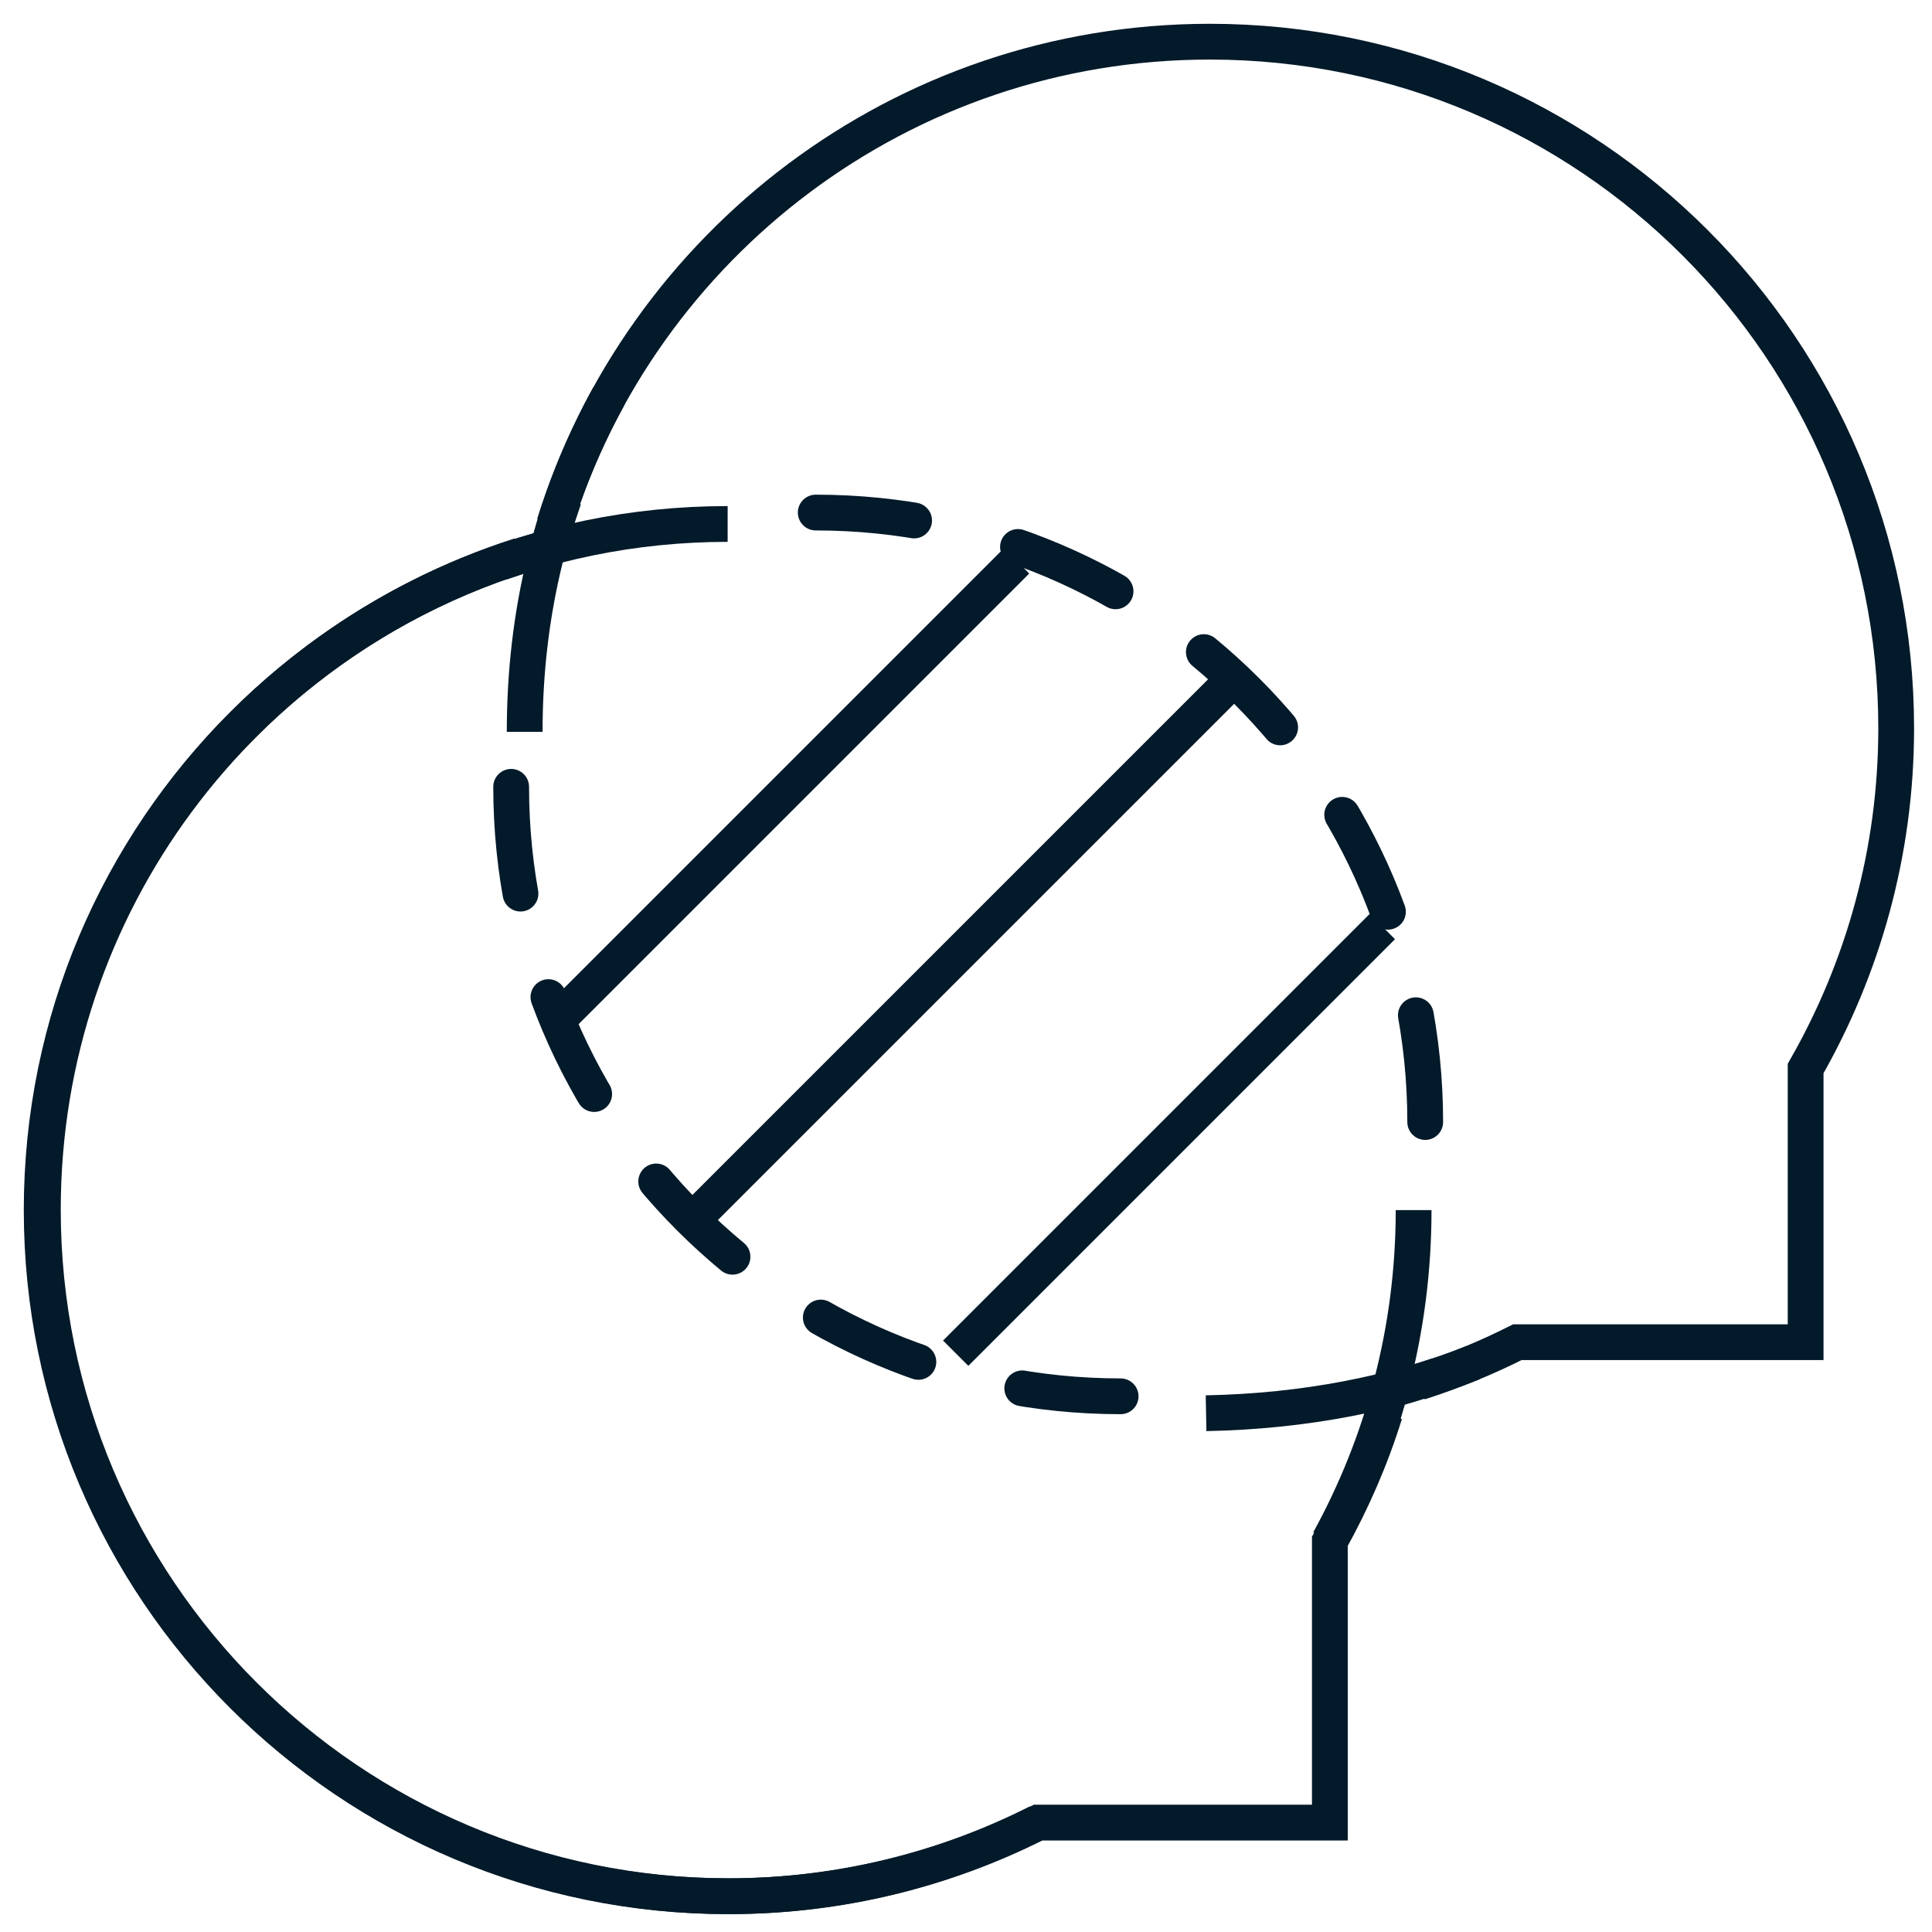 <?xml version="1.0" encoding="UTF-8"?> <svg xmlns="http://www.w3.org/2000/svg" width="54" height="54" viewBox="0 0 54 54" fill="none"><path d="M39.835 31.361C39.835 21.953 32.208 14.326 22.8 14.326" stroke="#031A2A" stroke-linecap="round" stroke-dasharray="3 3"></path><path d="M14.287 21.992C14.287 31.4 21.914 39.027 31.322 39.027" stroke="#031A2A" stroke-linecap="round" stroke-dasharray="3 3"></path><line x1="19.045" y1="34.414" x2="34.377" y2="19.083" stroke="#031A2A"></line><line x1="26.712" y1="37.822" x2="38.637" y2="25.897" stroke="#031A2A"></line><line x1="15.638" y1="28.453" x2="28.414" y2="15.676" stroke="#031A2A"></line><path d="M14.482 15.562C14.68 15.496 14.885 15.436 15.089 15.377" stroke="#031A2A" stroke-linecap="square" stroke-linejoin="round"></path><path d="M38.778 39.145C38.718 39.349 38.659 39.554 38.593 39.752" stroke="#031A2A" stroke-linecap="square" stroke-linejoin="round"></path><path d="M39.707 38.603C39.509 38.669 39.304 38.729 39.1 38.788" stroke="#031A2A" stroke-linecap="square" stroke-linejoin="round"></path><path d="M15.417 15.021C15.476 14.817 15.536 14.612 15.602 14.414" stroke="#031A2A" stroke-linecap="square" stroke-linejoin="round"></path><path d="M39.668 38.636C40.617 38.333 41.534 37.957 42.411 37.515H50.468V29.865C52.07 27.063 52.999 23.818 52.999 20.356C52.999 9.758 44.409 1.165 33.813 1.165C25.203 1.165 17.918 6.837 15.491 14.651" stroke="#031A2A" stroke-miterlimit="10"></path><path d="M14.53 15.528C6.796 18.001 1.198 25.249 1.198 33.809C1.198 44.407 9.789 53 20.384 53C23.489 53 26.417 52.254 29.015 50.942H37.17V43.081C37.797 41.953 38.317 40.766 38.706 39.513" stroke="#031A2A" stroke-miterlimit="10"></path><path d="M29.008 50.936C26.403 52.255 23.456 53 20.338 53C9.749 53 1.165 44.414 1.165 33.822C1.165 23.231 9.749 14.645 20.338 14.645" stroke="#031A2A" stroke-miterlimit="10"></path><path d="M39.511 33.823C39.511 37.173 38.653 40.325 37.144 43.069" stroke="#031A2A" stroke-miterlimit="10"></path><path d="M41.18 38.083C39.011 38.946 36.453 39.448 33.71 39.5" stroke="#031A2A" stroke-miterlimit="10"></path><path d="M14.665 20.455C14.665 17.125 15.417 13.986 17.019 11.071" stroke="#031A2A" stroke-miterlimit="10"></path></svg> 